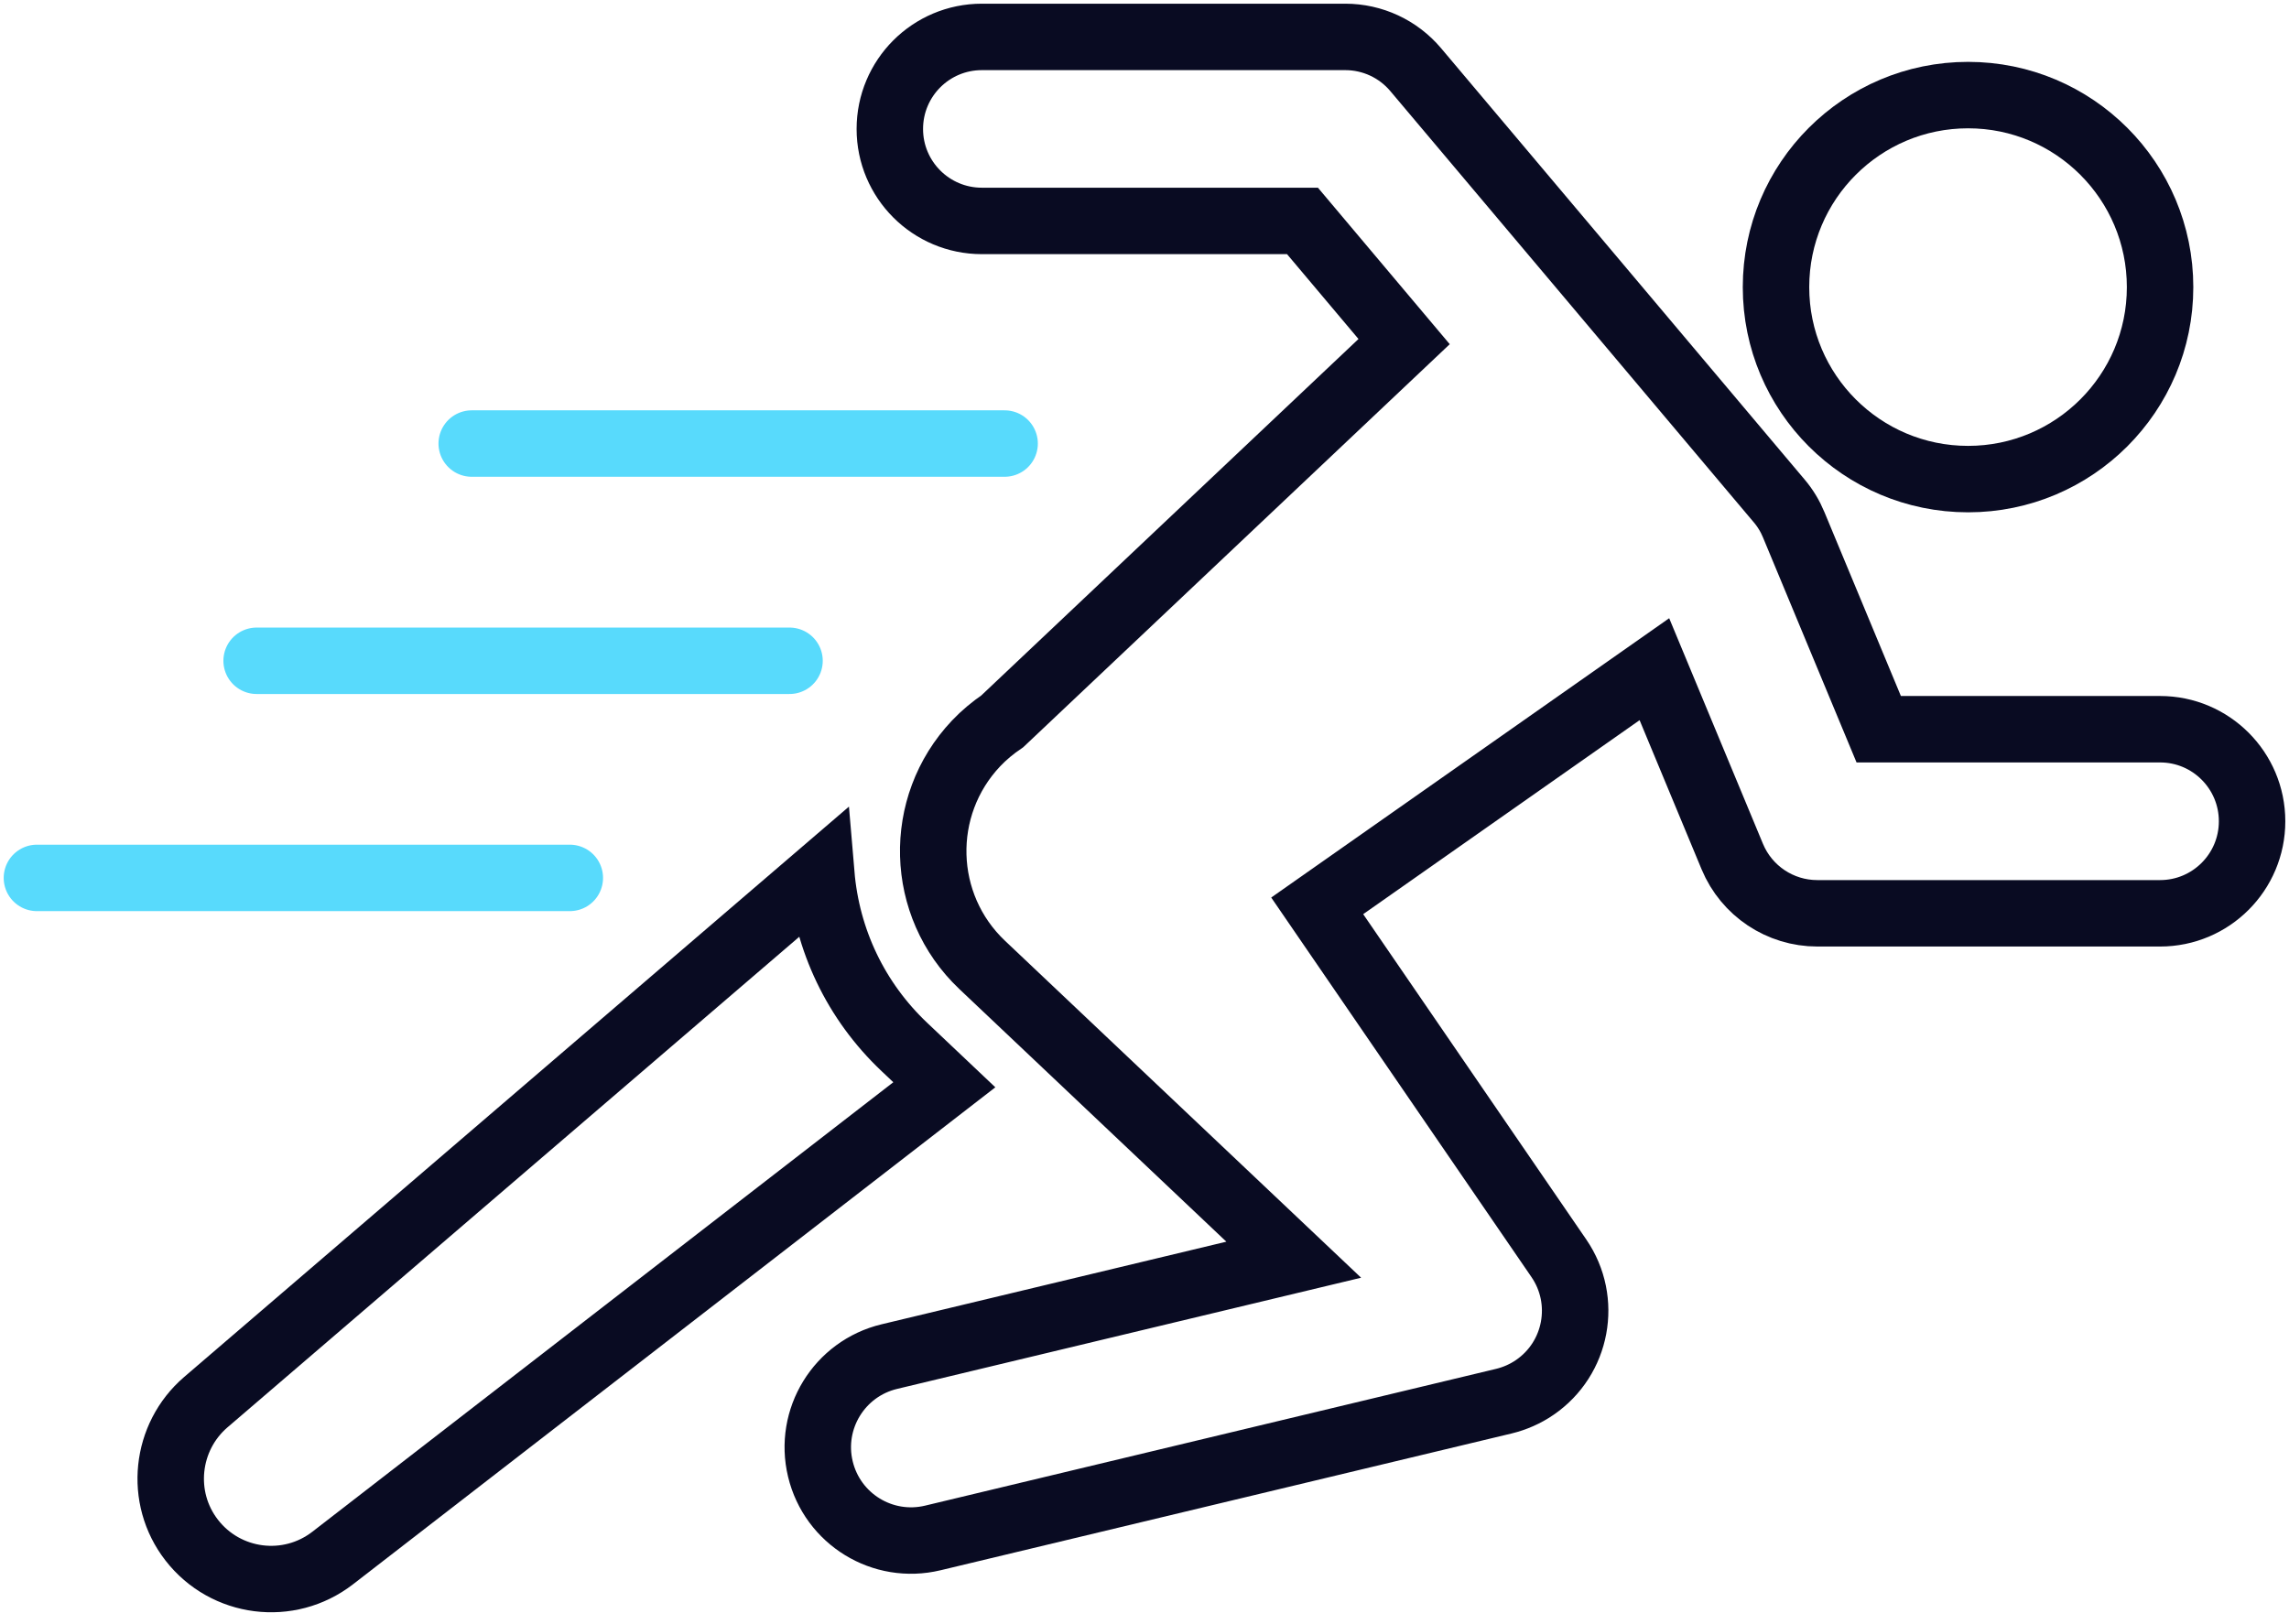 <svg xmlns="http://www.w3.org/2000/svg" width="62" height="44" viewBox="0 0 62 44" fill="none"><path d="M1 23.783L15.434 23.783" stroke="#58DAFC" stroke-width="1.8" stroke-linecap="round"></path><path d="M6.951 17.901L21.385 17.901" stroke="#58DAFC" stroke-width="1.8" stroke-linecap="round"></path><path d="M12.777 12.016L27.211 12.016" stroke="#58DAFC" stroke-width="1.8" stroke-linecap="round"></path><path d="M53.308 12.979C56.179 12.979 58.508 10.65 58.508 7.779C58.508 4.905 56.179 2.576 53.308 2.576C50.435 2.576 48.105 4.905 48.105 7.779C48.105 10.65 50.435 12.979 53.308 12.979Z" stroke="#090B22" stroke-width="1.8"></path><path d="M58.508 19.755H50.887L48.585 14.218C48.488 13.982 48.355 13.762 48.19 13.568L48.036 13.386L42.887 7.275L38.345 1.886C37.871 1.324 37.175 1 36.439 1H26.595C25.218 1 24.102 2.115 24.102 3.494C24.102 4.869 25.218 5.985 26.595 5.985H35.279L38.032 9.254L27.148 19.541C26.895 19.713 26.656 19.91 26.438 20.14C24.828 21.842 24.901 24.529 26.602 26.139L35.042 34.126L24.089 36.751C22.732 37.076 21.895 38.44 22.221 39.797C22.547 41.154 23.909 41.99 25.267 41.664L40.735 37.958C41.024 37.888 41.313 37.764 41.571 37.586C42.717 36.801 43.009 35.234 42.224 34.088L42.067 33.859L35.678 24.54L44.811 18.129L46.921 23.206C47.309 24.137 48.216 24.742 49.224 24.742H58.508C59.885 24.742 61 23.625 61 22.249C61 20.873 59.885 19.755 58.508 19.755Z" stroke="#090B22" stroke-width="1.8"></path><path d="M24.495 28.362C23.182 27.119 22.397 25.468 22.246 23.68L5.572 37.988C4.482 38.927 4.3 40.572 5.192 41.722C6.113 42.911 7.823 43.128 9.012 42.207L25.578 29.387L24.495 28.362Z" stroke="#090B22" stroke-width="1.8"></path></svg>